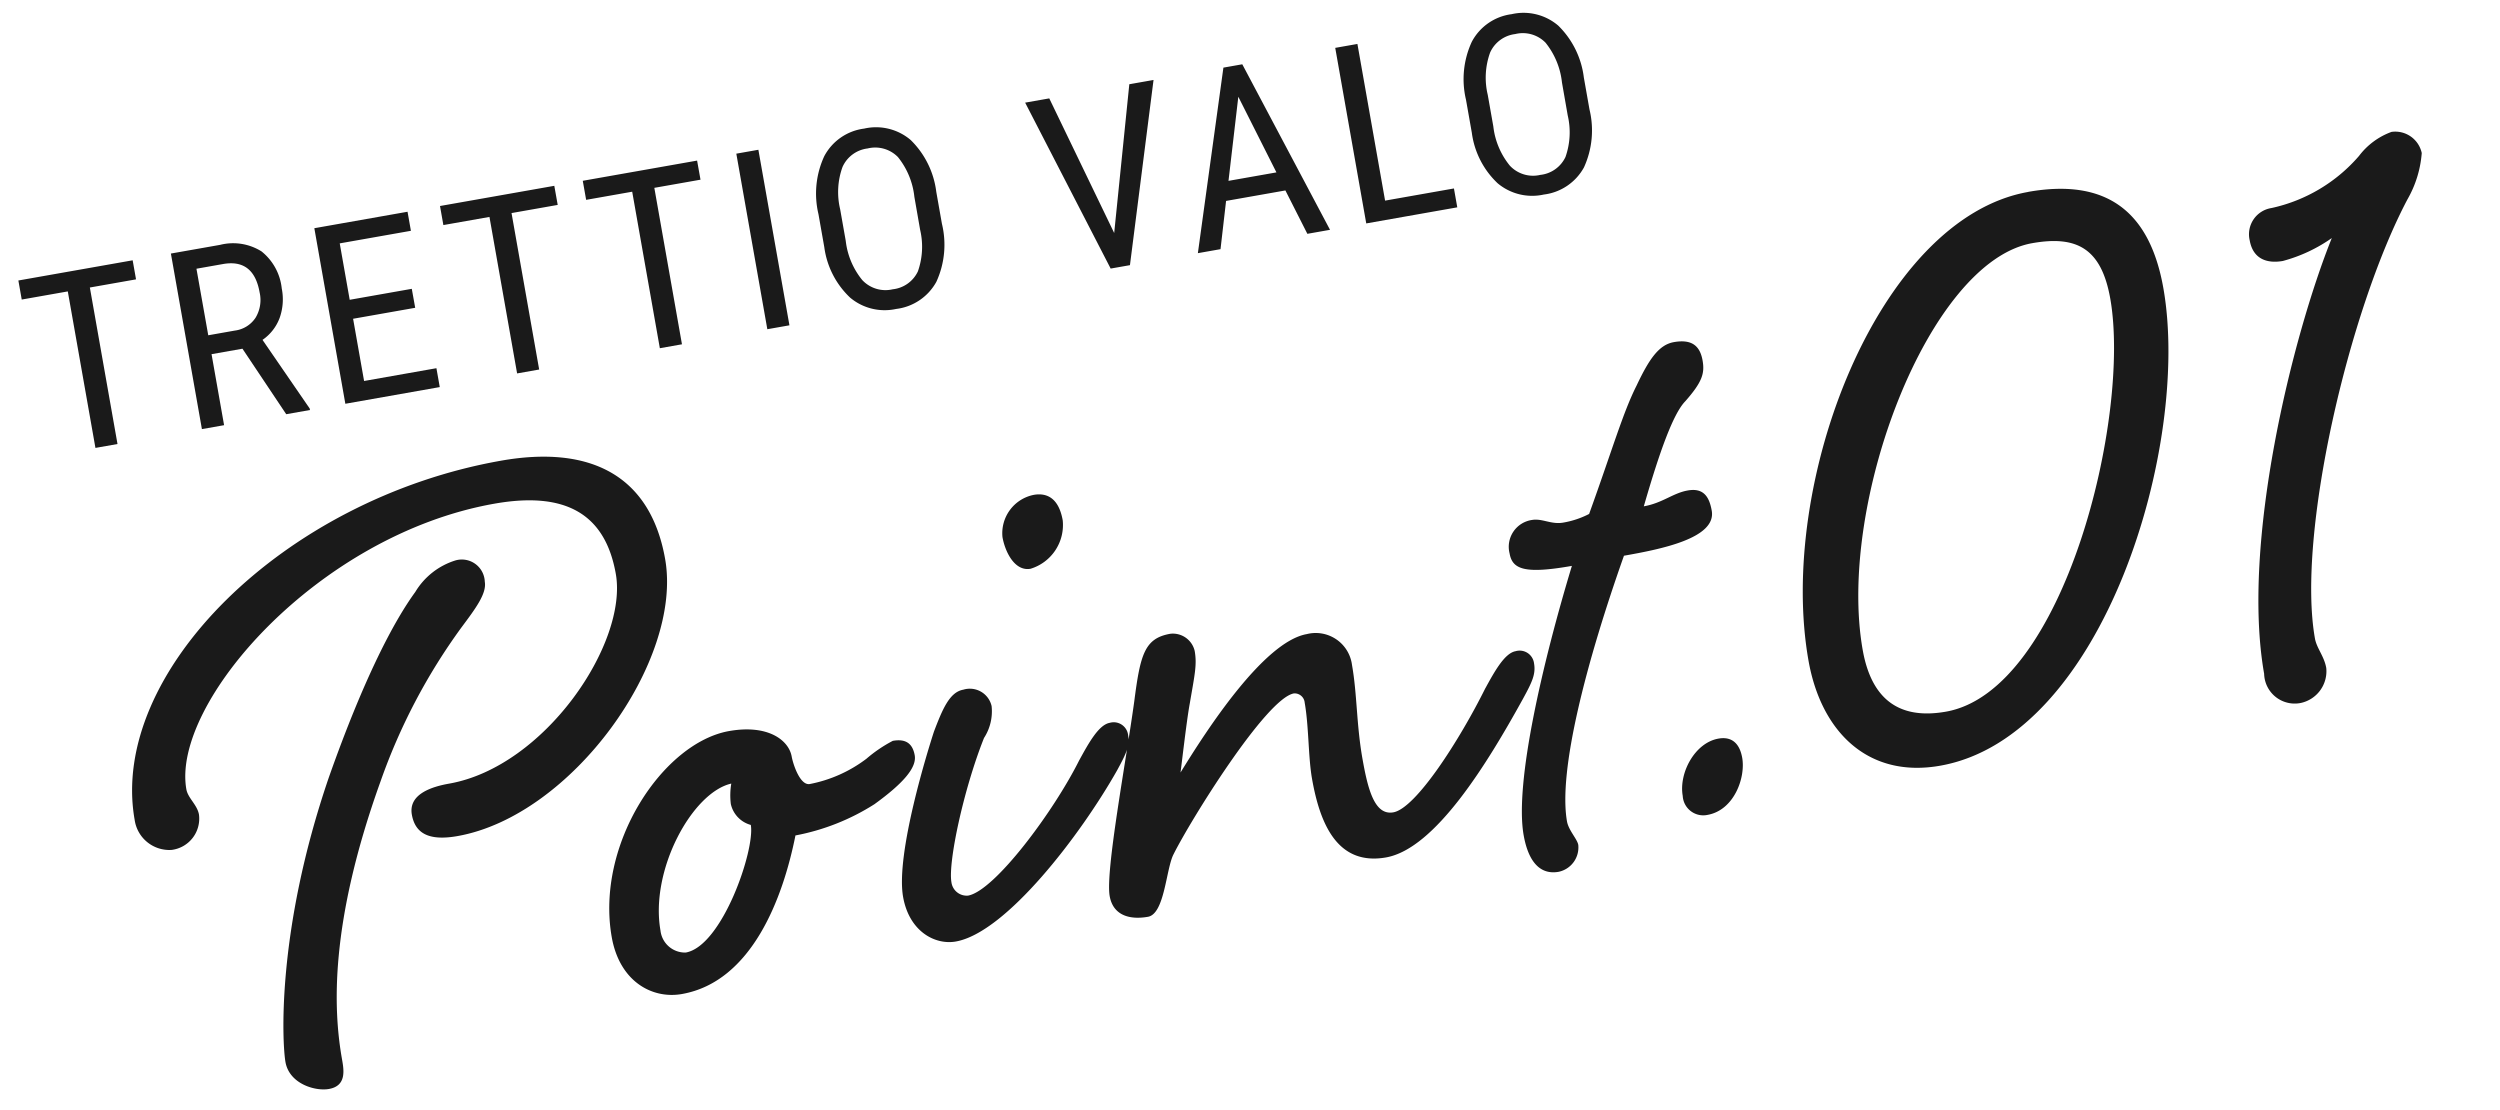 <svg xmlns="http://www.w3.org/2000/svg" width="169.533" height="75.247" viewBox="0 0 169.533 75.247">
  <g id="グループ_1" data-name="グループ 1" transform="matrix(0.985, -0.174, 0.174, 0.985, -1325.056, -2807.117)">
    <path id="パス_187" data-name="パス 187" d="M-45.859-10.774h-3.179V0h-1.519V-10.774h-3.171v-1.312h7.869Zm6.287,5.885H-41.7V0h-1.527V-12.086h3.387a3.617,3.617,0,0,1,2.689.926,3.7,3.7,0,0,1,.913,2.71A3.766,3.766,0,0,1-36.729-6.5a3.121,3.121,0,0,1-1.4,1.258L-35.787-.1V0h-1.635Zm-2.125-1.3h1.843a1.975,1.975,0,0,0,1.523-.614,2.324,2.324,0,0,0,.569-1.644q0-2.324-2.108-2.324H-41.7Zm14.14.606h-4.275V-1.3h4.98V0h-6.5V-12.086h6.417v1.312h-4.9V-6.89h4.275Zm10.728-5.188h-3.179V0h-1.519V-10.774H-24.7v-1.312h7.869Zm9.831,0h-3.179V0H-11.7V-10.774h-3.171v-1.312H-7ZM-2.778,0H-4.3V-12.086h1.519ZM8.6-4.98A6.028,6.028,0,0,1,7.543-1.17a3.6,3.6,0,0,1-3,1.336A3.639,3.639,0,0,1,1.6-1.133,5.746,5.746,0,0,1,.471-4.806V-7.081a6.035,6.035,0,0,1,1.071-3.8A3.574,3.574,0,0,1,4.53-12.252a3.617,3.617,0,0,1,2.976,1.316A5.929,5.929,0,0,1,8.6-7.18ZM7.078-7.1a5.18,5.18,0,0,0-.627-2.851,2.154,2.154,0,0,0-1.922-.934,2.146,2.146,0,0,0-1.9.946,5.013,5.013,0,0,0-.652,2.789V-4.98a5.12,5.12,0,0,0,.643,2.822,2.153,2.153,0,0,0,1.922.971,2.136,2.136,0,0,0,1.893-.9,5.037,5.037,0,0,0,.639-2.748ZM19.992-2.333l2.764-9.753h1.668L20.665,0H19.337L15.585-12.086h1.66Zm11.932-.822H27.84L26.9,0H25.341l3.893-12.086h1.3L34.439,0H32.879ZM28.238-4.466h3.3l-1.652-5.5ZM38.46-1.3H43.2V0H36.933V-12.086H38.46ZM53.181-4.98a6.028,6.028,0,0,1-1.054,3.81,3.6,3.6,0,0,1-3,1.336,3.639,3.639,0,0,1-2.951-1.3,5.746,5.746,0,0,1-1.125-3.673V-7.081a6.035,6.035,0,0,1,1.071-3.8,3.574,3.574,0,0,1,2.988-1.374,3.617,3.617,0,0,1,2.976,1.316A5.929,5.929,0,0,1,53.181-7.18ZM51.662-7.1a5.18,5.18,0,0,0-.627-2.851,2.154,2.154,0,0,0-1.922-.934,2.146,2.146,0,0,0-1.9.946,5.013,5.013,0,0,0-.652,2.789V-4.98a5.12,5.12,0,0,0,.643,2.822,2.153,2.153,0,0,0,1.922.971,2.136,2.136,0,0,0,1.893-.9,5.037,5.037,0,0,0,.639-2.748Z" transform="translate(867.979 3025.099)" fill="#1a1a1a"/>
    <path id="パス_188" data-name="パス 188" d="M-58.99-12.716c7.888,0,17.136-9.044,17.136-16.048,0-5.78-3.672-8.5-9.792-8.5-15.028,0-28.7,9.588-28.7,19.652a2.376,2.376,0,0,0,2.108,2.448A2.137,2.137,0,0,0-75.99-17.2c0-.68-.544-1.224-.544-1.836,0-5.916,11.764-15.436,23.936-15.436,4.964,0,7.276,2.04,7.276,6.12,0,4.76-7,12.036-13.6,12.036-1.156,0-2.856.2-2.856,1.632C-61.778-13.4-60.962-12.716-58.99-12.716Zm3.128-18.428a4.855,4.855,0,0,0-3.06,1.632c-1.768,1.7-4.42,5.1-7.956,11.356C-72.25-8.432-73.134-.884-73.134.34c0,1.5,1.632,2.312,2.584,2.312,1.224,0,1.224-1.088,1.224-1.836,0-3.4.748-9.18,5.848-18.088a40.361,40.361,0,0,1,7.208-9.316c1.156-1.088,2.108-1.972,2.108-2.788A1.559,1.559,0,0,0-55.862-31.144Zm16.252,14.62c-4.556,0-10.268,5.984-10.268,12.376,0,3.06,1.972,4.624,4.012,4.624,4.828,0,7.888-5.236,9.452-9.248A15.222,15.222,0,0,0-30.77-9.928c2.244-1.088,3.264-1.972,3.264-2.788,0-.884-.476-1.224-1.292-1.224a9.38,9.38,0,0,0-1.972.884,9.256,9.256,0,0,1-4.08,1.02c-.68,0-.884-1.564-.884-2.04C-35.734-15.232-36.958-16.524-39.61-16.524ZM-39.27-10c0,1.7-3.332,7.752-5.848,7.752a1.675,1.675,0,0,1-1.428-1.768c0-4.148,3.74-8.84,6.46-8.976a4.832,4.832,0,0,0-.272,1.36A1.9,1.9,0,0,0-39.27-10Zm22.78-18.7a2.654,2.654,0,0,0-2.584,2.448c0,1.02.408,2.448,1.5,2.448a3.1,3.1,0,0,0,2.72-2.856C-14.858-28.288-15.674-28.7-16.49-28.7Zm-.068,18.224C-18.87-7.344-23.766-2.72-25.6-2.72a1.045,1.045,0,0,1-.952-1.088c0-1.36,1.9-6.052,3.876-9.248a3.321,3.321,0,0,0,.884-2.04,1.514,1.514,0,0,0-1.7-1.428c-.952,0-1.632,1.088-2.448,2.448-.544,1.02-4.012,7.684-4.012,10.676,0,2.38,1.564,3.6,2.992,3.6,3.468,0,9.588-5.644,12.784-9.52.816-1.02,1.156-1.5,1.156-2.244a.982.982,0,0,0-1.088-1.02C-14.858-12.58-15.742-11.492-16.558-10.472Zm27.948,0C9.078-7.344,5.338-3.264,3.774-3.264c-1.292,0-1.428-1.836-1.428-3.944,0-2.38.408-4.352.408-6.392A2.48,2.48,0,0,0,.1-16.184c-2.992,0-7.888,5.3-10.064,7.752.136-.408,1.02-3.4,1.428-4.488.68-1.9.952-2.516.952-3.468A1.52,1.52,0,0,0-9.01-17.816c-1.768,0-2.244,1.02-3.2,4.08C-13.5-9.724-16.15-2.72-16.15-1.02c0,1.36,1.088,1.836,2.312,1.836,1.156,0,1.768-2.992,2.448-3.876,1.564-2.108,8.024-9.316,9.928-9.316a.686.686,0,0,1,.612.748c0,1.632-.408,3.672-.408,5.168,0,2.992.612,6.12,4.012,6.12s7.888-5.1,11.016-8.976c.816-1.02,1.156-1.5,1.156-2.244a.982.982,0,0,0-1.088-1.02C13.09-12.58,12.206-11.492,11.39-10.472ZM24.106-20.74c1.7-3.468,3.06-5.848,4.012-6.528,1.36-1.088,1.632-1.632,1.632-2.516,0-1.02-.476-1.564-1.7-1.564-1.02,0-1.836.816-2.992,2.448-1.224,1.632-2.312,3.876-4.692,8.024a6.013,6.013,0,0,1-1.836.272c-.816,0-1.36-.544-2.04-.544a1.837,1.837,0,0,0-1.9,1.972c0,1.088.748,1.564,4.012,1.564C15.538-11.56,12.206-3.808,12.206-.2c0,1.9.68,2.856,1.9,2.856a1.687,1.687,0,0,0,1.632-1.564c0-.408-.476-1.088-.476-1.7,0-3.468,3.128-10.336,6.936-17.068,2.516,0,6.392-.068,6.392-1.972,0-.952-.272-1.632-1.36-1.632C26.214-21.284,25.4-20.74,24.106-20.74ZM23.29-.952A1.394,1.394,0,0,0,24.718.612c1.836,0,2.992-2.04,2.992-3.4,0-.952-.408-1.564-1.36-1.564C24.718-4.352,23.29-2.516,23.29-.952ZM53.142-33.728c3.06,0,4.556,1.156,4.556,4.624,0,8.092-7.684,25.636-15.844,25.636-3.4,0-4.828-1.9-4.828-5.1C37.026-18.632,46-33.728,53.142-33.728Zm.34-3.468c-10.336,0-20.2,16.456-20.2,28.7,0,4.9,2.584,8.568,7.548,8.568,11.288,0,20.536-18.5,20.536-29.24C61.37-34.34,58.99-37.2,53.482-37.2ZM63.546-2.244A2.073,2.073,0,0,0,65.654.136,2.2,2.2,0,0,0,67.762-1.9c0-.816-.408-1.428-.408-2.108,0-7.14,6.12-21.488,11.356-28.22a7.443,7.443,0,0,0,1.5-2.924,1.837,1.837,0,0,0-1.768-1.768A4.844,4.844,0,0,0,75.99-35.7a10.9,10.9,0,0,1-6.46,2.448,1.8,1.8,0,0,0-1.836,1.9c0,1.292.884,1.768,1.972,1.768a10.491,10.491,0,0,0,3.536-.952C69.394-24.412,63.546-11.22,63.546-2.244Z" transform="translate(896 3068)" fill="#1a1a1a"/>
  </g>
</svg>
